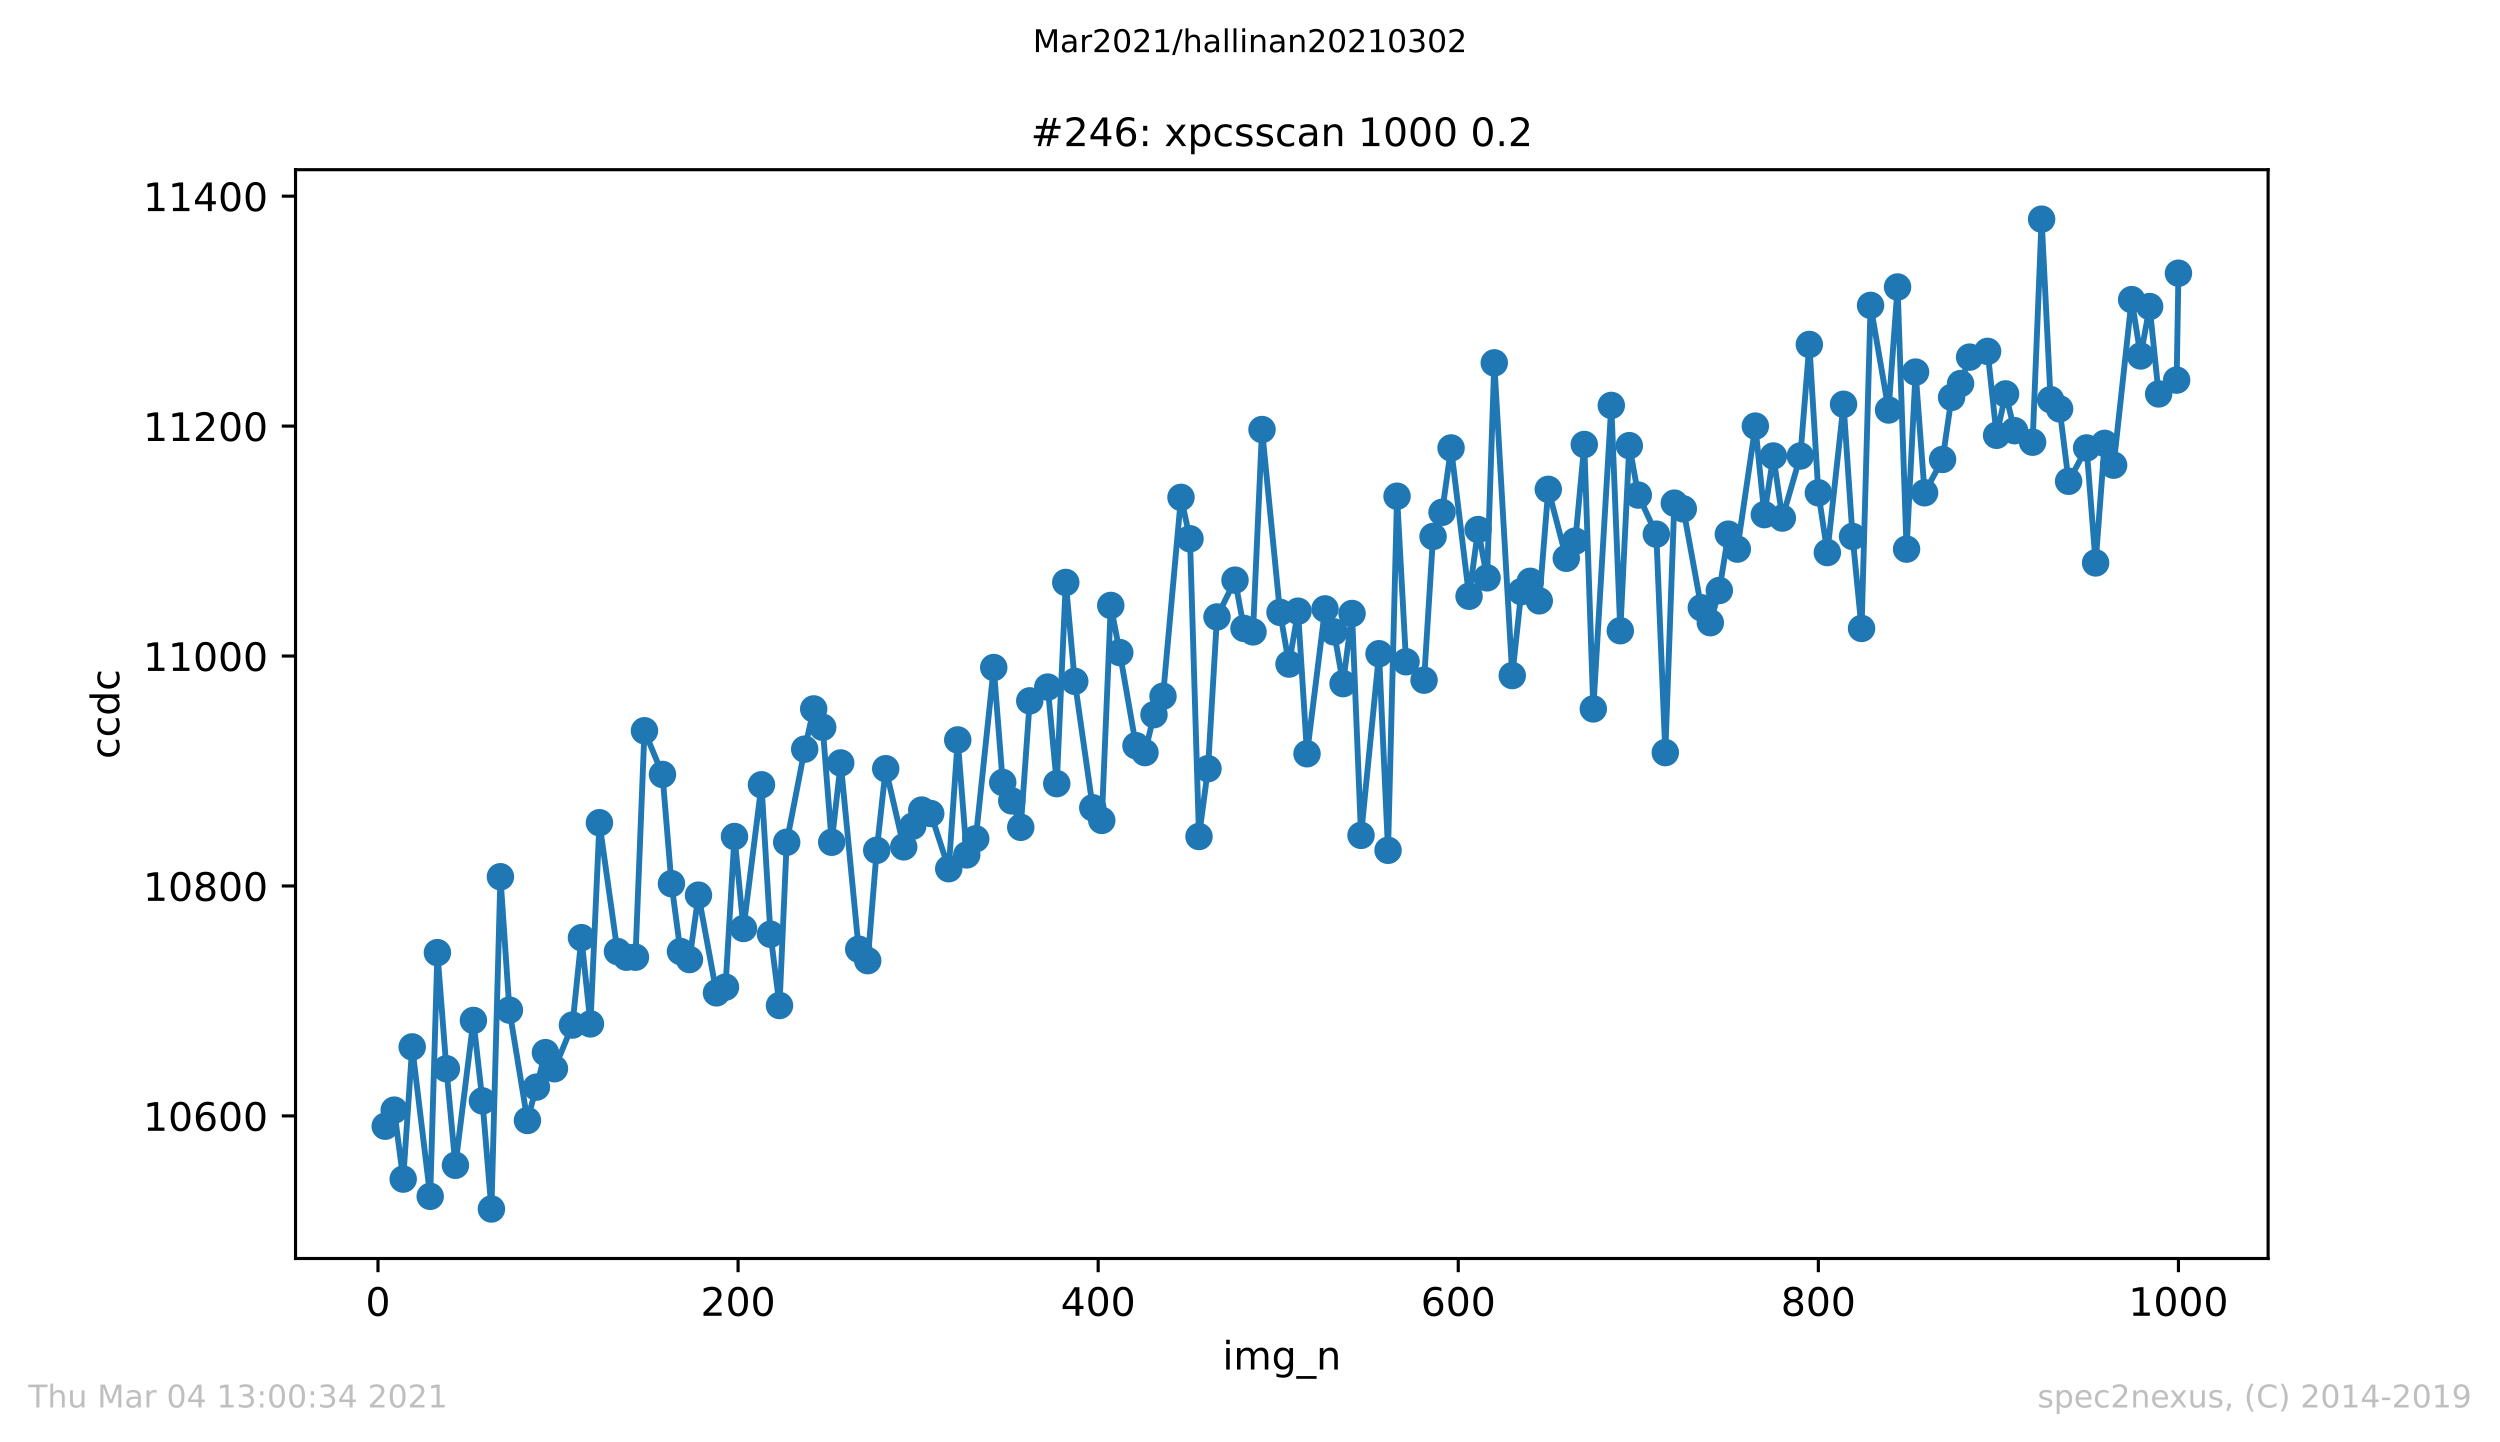 <?xml version="1.0" encoding="utf-8" standalone="no"?>
<!DOCTYPE svg PUBLIC "-//W3C//DTD SVG 1.1//EN"
  "http://www.w3.org/Graphics/SVG/1.1/DTD/svg11.dtd">
<!-- Created with matplotlib (https://matplotlib.org/) -->
<svg height="367.2pt" version="1.1" viewBox="0 0 636.48 367.2" width="636.48pt" xmlns="http://www.w3.org/2000/svg" xmlns:xlink="http://www.w3.org/1999/xlink">
 <defs>
  <style type="text/css">*{stroke-linecap:butt;stroke-linejoin:round;}</style>
 </defs>
 <g id="figure_1">
  <g id="patch_1">
   <path d="M 0 367.2 
L 636.48 367.2 
L 636.48 0 
L 0 0 
z
" style="fill:#ffffff;"/>
  </g>
  <g id="axes_1">
   <g id="patch_2">
    <path d="M 75.24 320.4 
L 577.44 320.4 
L 577.44 43.2 
L 75.24 43.2 
z
" style="fill:#ffffff;"/>
   </g>
   <g id="matplotlib.axis_1">
    <g id="xtick_1">
     <g id="line2d_1">
      <defs>
       <path d="M 0 0 
L 0 3.5 
" id="med5b52a35b" style="stroke:#000000;stroke-width:0.8;"/>
      </defs>
      <g>
       <use style="stroke:#000000;stroke-width:0.8;" x="96.234" xlink:href="#med5b52a35b" y="320.4"/>
      </g>
     </g>
     <g id="text_1">
      <!-- 0 -->
      <g transform="translate(93.053 334.998)scale(0.1 -0.1)">
       <defs>
        <path d="M 31.781 66.406 
Q 24.172 66.406 20.328 58.906 
Q 16.5 51.422 16.5 36.375 
Q 16.5 21.391 20.328 13.891 
Q 24.172 6.391 31.781 6.391 
Q 39.453 6.391 43.281 13.891 
Q 47.125 21.391 47.125 36.375 
Q 47.125 51.422 43.281 58.906 
Q 39.453 66.406 31.781 66.406 
z
M 31.781 74.219 
Q 44.047 74.219 50.516 64.516 
Q 56.984 54.828 56.984 36.375 
Q 56.984 17.969 50.516 8.266 
Q 44.047 -1.422 31.781 -1.422 
Q 19.531 -1.422 13.062 8.266 
Q 6.594 17.969 6.594 36.375 
Q 6.594 54.828 13.062 64.516 
Q 19.531 74.219 31.781 74.219 
z
" id="DejaVuSans-48"/>
       </defs>
       <use xlink:href="#DejaVuSans-48"/>
      </g>
     </g>
    </g>
    <g id="xtick_2">
     <g id="line2d_2">
      <g>
       <use style="stroke:#000000;stroke-width:0.8;" x="187.91" xlink:href="#med5b52a35b" y="320.4"/>
      </g>
     </g>
     <g id="text_2">
      <!-- 200 -->
      <g transform="translate(178.366 334.998)scale(0.1 -0.1)">
       <defs>
        <path d="M 19.188 8.297 
L 53.609 8.297 
L 53.609 0 
L 7.328 0 
L 7.328 8.297 
Q 12.938 14.109 22.625 23.891 
Q 32.328 33.688 34.812 36.531 
Q 39.547 41.844 41.422 45.531 
Q 43.312 49.219 43.312 52.781 
Q 43.312 58.594 39.234 62.25 
Q 35.156 65.922 28.609 65.922 
Q 23.969 65.922 18.812 64.312 
Q 13.672 62.703 7.812 59.422 
L 7.812 69.391 
Q 13.766 71.781 18.938 73 
Q 24.125 74.219 28.422 74.219 
Q 39.75 74.219 46.484 68.547 
Q 53.219 62.891 53.219 53.422 
Q 53.219 48.922 51.531 44.891 
Q 49.859 40.875 45.406 35.406 
Q 44.188 33.984 37.641 27.219 
Q 31.109 20.453 19.188 8.297 
z
" id="DejaVuSans-50"/>
       </defs>
       <use xlink:href="#DejaVuSans-50"/>
       <use x="63.623" xlink:href="#DejaVuSans-48"/>
       <use x="127.246" xlink:href="#DejaVuSans-48"/>
      </g>
     </g>
    </g>
    <g id="xtick_3">
     <g id="line2d_3">
      <g>
       <use style="stroke:#000000;stroke-width:0.8;" x="279.585" xlink:href="#med5b52a35b" y="320.4"/>
      </g>
     </g>
     <g id="text_3">
      <!-- 400 -->
      <g transform="translate(270.042 334.998)scale(0.1 -0.1)">
       <defs>
        <path d="M 37.797 64.312 
L 12.891 25.391 
L 37.797 25.391 
z
M 35.203 72.906 
L 47.609 72.906 
L 47.609 25.391 
L 58.016 25.391 
L 58.016 17.188 
L 47.609 17.188 
L 47.609 0 
L 37.797 0 
L 37.797 17.188 
L 4.891 17.188 
L 4.891 26.703 
z
" id="DejaVuSans-52"/>
       </defs>
       <use xlink:href="#DejaVuSans-52"/>
       <use x="63.623" xlink:href="#DejaVuSans-48"/>
       <use x="127.246" xlink:href="#DejaVuSans-48"/>
      </g>
     </g>
    </g>
    <g id="xtick_4">
     <g id="line2d_4">
      <g>
       <use style="stroke:#000000;stroke-width:0.8;" x="371.261" xlink:href="#med5b52a35b" y="320.4"/>
      </g>
     </g>
     <g id="text_4">
      <!-- 600 -->
      <g transform="translate(361.717 334.998)scale(0.1 -0.1)">
       <defs>
        <path d="M 33.016 40.375 
Q 26.375 40.375 22.484 35.828 
Q 18.609 31.297 18.609 23.391 
Q 18.609 15.531 22.484 10.953 
Q 26.375 6.391 33.016 6.391 
Q 39.656 6.391 43.531 10.953 
Q 47.406 15.531 47.406 23.391 
Q 47.406 31.297 43.531 35.828 
Q 39.656 40.375 33.016 40.375 
z
M 52.594 71.297 
L 52.594 62.312 
Q 48.875 64.062 45.094 64.984 
Q 41.312 65.922 37.594 65.922 
Q 27.828 65.922 22.672 59.328 
Q 17.531 52.734 16.797 39.406 
Q 19.672 43.656 24.016 45.922 
Q 28.375 48.188 33.594 48.188 
Q 44.578 48.188 50.953 41.516 
Q 57.328 34.859 57.328 23.391 
Q 57.328 12.156 50.688 5.359 
Q 44.047 -1.422 33.016 -1.422 
Q 20.359 -1.422 13.672 8.266 
Q 6.984 17.969 6.984 36.375 
Q 6.984 53.656 15.188 63.938 
Q 23.391 74.219 37.203 74.219 
Q 40.922 74.219 44.703 73.484 
Q 48.484 72.75 52.594 71.297 
z
" id="DejaVuSans-54"/>
       </defs>
       <use xlink:href="#DejaVuSans-54"/>
       <use x="63.623" xlink:href="#DejaVuSans-48"/>
       <use x="127.246" xlink:href="#DejaVuSans-48"/>
      </g>
     </g>
    </g>
    <g id="xtick_5">
     <g id="line2d_5">
      <g>
       <use style="stroke:#000000;stroke-width:0.8;" x="462.937" xlink:href="#med5b52a35b" y="320.4"/>
      </g>
     </g>
     <g id="text_5">
      <!-- 800 -->
      <g transform="translate(453.393 334.998)scale(0.1 -0.1)">
       <defs>
        <path d="M 31.781 34.625 
Q 24.75 34.625 20.719 30.859 
Q 16.703 27.094 16.703 20.516 
Q 16.703 13.922 20.719 10.156 
Q 24.75 6.391 31.781 6.391 
Q 38.812 6.391 42.859 10.172 
Q 46.922 13.969 46.922 20.516 
Q 46.922 27.094 42.891 30.859 
Q 38.875 34.625 31.781 34.625 
z
M 21.922 38.812 
Q 15.578 40.375 12.031 44.719 
Q 8.5 49.078 8.5 55.328 
Q 8.5 64.062 14.719 69.141 
Q 20.953 74.219 31.781 74.219 
Q 42.672 74.219 48.875 69.141 
Q 55.078 64.062 55.078 55.328 
Q 55.078 49.078 51.531 44.719 
Q 48 40.375 41.703 38.812 
Q 48.828 37.156 52.797 32.312 
Q 56.781 27.484 56.781 20.516 
Q 56.781 9.906 50.312 4.234 
Q 43.844 -1.422 31.781 -1.422 
Q 19.734 -1.422 13.25 4.234 
Q 6.781 9.906 6.781 20.516 
Q 6.781 27.484 10.781 32.312 
Q 14.797 37.156 21.922 38.812 
z
M 18.312 54.391 
Q 18.312 48.734 21.844 45.562 
Q 25.391 42.391 31.781 42.391 
Q 38.141 42.391 41.719 45.562 
Q 45.312 48.734 45.312 54.391 
Q 45.312 60.062 41.719 63.234 
Q 38.141 66.406 31.781 66.406 
Q 25.391 66.406 21.844 63.234 
Q 18.312 60.062 18.312 54.391 
z
" id="DejaVuSans-56"/>
       </defs>
       <use xlink:href="#DejaVuSans-56"/>
       <use x="63.623" xlink:href="#DejaVuSans-48"/>
       <use x="127.246" xlink:href="#DejaVuSans-48"/>
      </g>
     </g>
    </g>
    <g id="xtick_6">
     <g id="line2d_6">
      <g>
       <use style="stroke:#000000;stroke-width:0.8;" x="554.613" xlink:href="#med5b52a35b" y="320.4"/>
      </g>
     </g>
     <g id="text_6">
      <!-- 1000 -->
      <g transform="translate(541.888 334.998)scale(0.1 -0.1)">
       <defs>
        <path d="M 12.406 8.297 
L 28.516 8.297 
L 28.516 63.922 
L 10.984 60.406 
L 10.984 69.391 
L 28.422 72.906 
L 38.281 72.906 
L 38.281 8.297 
L 54.391 8.297 
L 54.391 0 
L 12.406 0 
z
" id="DejaVuSans-49"/>
       </defs>
       <use xlink:href="#DejaVuSans-49"/>
       <use x="63.623" xlink:href="#DejaVuSans-48"/>
       <use x="127.246" xlink:href="#DejaVuSans-48"/>
       <use x="190.869" xlink:href="#DejaVuSans-48"/>
      </g>
     </g>
    </g>
    <g id="text_7">
     <!-- img_n -->
     <g transform="translate(311.238 348.677)scale(0.1 -0.1)">
      <defs>
       <path d="M 9.422 54.688 
L 18.406 54.688 
L 18.406 0 
L 9.422 0 
z
M 9.422 75.984 
L 18.406 75.984 
L 18.406 64.594 
L 9.422 64.594 
z
" id="DejaVuSans-105"/>
       <path d="M 52 44.188 
Q 55.375 50.25 60.062 53.125 
Q 64.75 56 71.094 56 
Q 79.641 56 84.281 50.016 
Q 88.922 44.047 88.922 33.016 
L 88.922 0 
L 79.891 0 
L 79.891 32.719 
Q 79.891 40.578 77.094 44.375 
Q 74.312 48.188 68.609 48.188 
Q 61.625 48.188 57.562 43.547 
Q 53.516 38.922 53.516 30.906 
L 53.516 0 
L 44.484 0 
L 44.484 32.719 
Q 44.484 40.625 41.703 44.406 
Q 38.922 48.188 33.109 48.188 
Q 26.219 48.188 22.156 43.531 
Q 18.109 38.875 18.109 30.906 
L 18.109 0 
L 9.078 0 
L 9.078 54.688 
L 18.109 54.688 
L 18.109 46.188 
Q 21.188 51.219 25.484 53.609 
Q 29.781 56 35.688 56 
Q 41.656 56 45.828 52.969 
Q 50 49.953 52 44.188 
z
" id="DejaVuSans-109"/>
       <path d="M 45.406 27.984 
Q 45.406 37.75 41.375 43.109 
Q 37.359 48.484 30.078 48.484 
Q 22.859 48.484 18.828 43.109 
Q 14.797 37.75 14.797 27.984 
Q 14.797 18.266 18.828 12.891 
Q 22.859 7.516 30.078 7.516 
Q 37.359 7.516 41.375 12.891 
Q 45.406 18.266 45.406 27.984 
z
M 54.391 6.781 
Q 54.391 -7.172 48.188 -13.984 
Q 42 -20.797 29.203 -20.797 
Q 24.469 -20.797 20.266 -20.094 
Q 16.062 -19.391 12.109 -17.922 
L 12.109 -9.188 
Q 16.062 -11.328 19.922 -12.344 
Q 23.781 -13.375 27.781 -13.375 
Q 36.625 -13.375 41.016 -8.766 
Q 45.406 -4.156 45.406 5.172 
L 45.406 9.625 
Q 42.625 4.781 38.281 2.391 
Q 33.938 0 27.875 0 
Q 17.828 0 11.672 7.656 
Q 5.516 15.328 5.516 27.984 
Q 5.516 40.672 11.672 48.328 
Q 17.828 56 27.875 56 
Q 33.938 56 38.281 53.609 
Q 42.625 51.219 45.406 46.391 
L 45.406 54.688 
L 54.391 54.688 
z
" id="DejaVuSans-103"/>
       <path d="M 50.984 -16.609 
L 50.984 -23.578 
L -0.984 -23.578 
L -0.984 -16.609 
z
" id="DejaVuSans-95"/>
       <path d="M 54.891 33.016 
L 54.891 0 
L 45.906 0 
L 45.906 32.719 
Q 45.906 40.484 42.875 44.328 
Q 39.844 48.188 33.797 48.188 
Q 26.516 48.188 22.312 43.547 
Q 18.109 38.922 18.109 30.906 
L 18.109 0 
L 9.078 0 
L 9.078 54.688 
L 18.109 54.688 
L 18.109 46.188 
Q 21.344 51.125 25.703 53.562 
Q 30.078 56 35.797 56 
Q 45.219 56 50.047 50.172 
Q 54.891 44.344 54.891 33.016 
z
" id="DejaVuSans-110"/>
      </defs>
      <use xlink:href="#DejaVuSans-105"/>
      <use x="27.783" xlink:href="#DejaVuSans-109"/>
      <use x="125.195" xlink:href="#DejaVuSans-103"/>
      <use x="188.672" xlink:href="#DejaVuSans-95"/>
      <use x="238.672" xlink:href="#DejaVuSans-110"/>
     </g>
    </g>
   </g>
   <g id="matplotlib.axis_2">
    <g id="ytick_1">
     <g id="line2d_7">
      <defs>
       <path d="M 0 0 
L -3.5 0 
" id="m5b9990ce86" style="stroke:#000000;stroke-width:0.8;"/>
      </defs>
      <g>
       <use style="stroke:#000000;stroke-width:0.8;" x="75.24" xlink:href="#m5b9990ce86" y="284.093"/>
      </g>
     </g>
     <g id="text_8">
      <!-- 10600 -->
      <g transform="translate(36.428 287.892)scale(0.1 -0.1)">
       <use xlink:href="#DejaVuSans-49"/>
       <use x="63.623" xlink:href="#DejaVuSans-48"/>
       <use x="127.246" xlink:href="#DejaVuSans-54"/>
       <use x="190.869" xlink:href="#DejaVuSans-48"/>
       <use x="254.492" xlink:href="#DejaVuSans-48"/>
      </g>
     </g>
    </g>
    <g id="ytick_2">
     <g id="line2d_8">
      <g>
       <use style="stroke:#000000;stroke-width:0.8;" x="75.24" xlink:href="#m5b9990ce86" y="225.556"/>
      </g>
     </g>
     <g id="text_9">
      <!-- 10800 -->
      <g transform="translate(36.428 229.355)scale(0.1 -0.1)">
       <use xlink:href="#DejaVuSans-49"/>
       <use x="63.623" xlink:href="#DejaVuSans-48"/>
       <use x="127.246" xlink:href="#DejaVuSans-56"/>
       <use x="190.869" xlink:href="#DejaVuSans-48"/>
       <use x="254.492" xlink:href="#DejaVuSans-48"/>
      </g>
     </g>
    </g>
    <g id="ytick_3">
     <g id="line2d_9">
      <g>
       <use style="stroke:#000000;stroke-width:0.8;" x="75.24" xlink:href="#m5b9990ce86" y="167.02"/>
      </g>
     </g>
     <g id="text_10">
      <!-- 11000 -->
      <g transform="translate(36.428 170.819)scale(0.1 -0.1)">
       <use xlink:href="#DejaVuSans-49"/>
       <use x="63.623" xlink:href="#DejaVuSans-49"/>
       <use x="127.246" xlink:href="#DejaVuSans-48"/>
       <use x="190.869" xlink:href="#DejaVuSans-48"/>
       <use x="254.492" xlink:href="#DejaVuSans-48"/>
      </g>
     </g>
    </g>
    <g id="ytick_4">
     <g id="line2d_10">
      <g>
       <use style="stroke:#000000;stroke-width:0.8;" x="75.24" xlink:href="#m5b9990ce86" y="108.483"/>
      </g>
     </g>
     <g id="text_11">
      <!-- 11200 -->
      <g transform="translate(36.428 112.282)scale(0.1 -0.1)">
       <use xlink:href="#DejaVuSans-49"/>
       <use x="63.623" xlink:href="#DejaVuSans-49"/>
       <use x="127.246" xlink:href="#DejaVuSans-50"/>
       <use x="190.869" xlink:href="#DejaVuSans-48"/>
       <use x="254.492" xlink:href="#DejaVuSans-48"/>
      </g>
     </g>
    </g>
    <g id="ytick_5">
     <g id="line2d_11">
      <g>
       <use style="stroke:#000000;stroke-width:0.8;" x="75.24" xlink:href="#m5b9990ce86" y="49.946"/>
      </g>
     </g>
     <g id="text_12">
      <!-- 11400 -->
      <g transform="translate(36.428 53.746)scale(0.1 -0.1)">
       <use xlink:href="#DejaVuSans-49"/>
       <use x="63.623" xlink:href="#DejaVuSans-49"/>
       <use x="127.246" xlink:href="#DejaVuSans-52"/>
       <use x="190.869" xlink:href="#DejaVuSans-48"/>
       <use x="254.492" xlink:href="#DejaVuSans-48"/>
      </g>
     </g>
    </g>
    <g id="text_13">
     <!-- ccdc -->
     <g transform="translate(30.348 193.222)rotate(-90)scale(0.1 -0.1)">
      <defs>
       <path d="M 48.781 52.594 
L 48.781 44.188 
Q 44.969 46.297 41.141 47.344 
Q 37.312 48.391 33.406 48.391 
Q 24.656 48.391 19.812 42.844 
Q 14.984 37.312 14.984 27.297 
Q 14.984 17.281 19.812 11.734 
Q 24.656 6.203 33.406 6.203 
Q 37.312 6.203 41.141 7.25 
Q 44.969 8.297 48.781 10.406 
L 48.781 2.094 
Q 45.016 0.344 40.984 -0.531 
Q 36.969 -1.422 32.422 -1.422 
Q 20.062 -1.422 12.781 6.344 
Q 5.516 14.109 5.516 27.297 
Q 5.516 40.672 12.859 48.328 
Q 20.219 56 33.016 56 
Q 37.156 56 41.109 55.141 
Q 45.062 54.297 48.781 52.594 
z
" id="DejaVuSans-99"/>
       <path d="M 45.406 46.391 
L 45.406 75.984 
L 54.391 75.984 
L 54.391 0 
L 45.406 0 
L 45.406 8.203 
Q 42.578 3.328 38.25 0.953 
Q 33.938 -1.422 27.875 -1.422 
Q 17.969 -1.422 11.734 6.484 
Q 5.516 14.406 5.516 27.297 
Q 5.516 40.188 11.734 48.094 
Q 17.969 56 27.875 56 
Q 33.938 56 38.25 53.625 
Q 42.578 51.266 45.406 46.391 
z
M 14.797 27.297 
Q 14.797 17.391 18.875 11.75 
Q 22.953 6.109 30.078 6.109 
Q 37.203 6.109 41.297 11.75 
Q 45.406 17.391 45.406 27.297 
Q 45.406 37.203 41.297 42.844 
Q 37.203 48.484 30.078 48.484 
Q 22.953 48.484 18.875 42.844 
Q 14.797 37.203 14.797 27.297 
z
" id="DejaVuSans-100"/>
      </defs>
      <use xlink:href="#DejaVuSans-99"/>
      <use x="54.98" xlink:href="#DejaVuSans-99"/>
      <use x="109.961" xlink:href="#DejaVuSans-100"/>
      <use x="173.438" xlink:href="#DejaVuSans-99"/>
     </g>
    </g>
   </g>
   <g id="line2d_12">
    <path clip-path="url(#pbba81ad82d)" d="M 98.067 286.727 
L 100.359 282.629 
L 102.651 300.19 
L 104.943 266.532 
L 109.527 304.58 
L 111.36 242.532 
L 113.652 272.093 
L 115.944 296.678 
L 120.528 259.8 
L 122.82 280.288 
L 125.112 307.8 
L 127.404 223.215 
L 129.695 257.166 
L 134.279 285.263 
L 138.863 267.995 
L 141.155 272.093 
L 145.739 260.971 
L 148.031 238.727 
L 150.322 260.678 
L 152.614 209.459 
L 157.198 242.239 
L 159.49 243.702 
L 161.782 243.702 
L 164.074 186.044 
L 168.658 197.166 
L 170.95 224.971 
L 173.241 242.239 
L 175.533 244.288 
L 177.825 227.898 
L 182.409 252.776 
L 184.701 251.312 
L 186.993 212.971 
L 189.285 236.385 
L 193.868 199.8 
L 196.16 237.849 
L 198.452 255.995 
L 200.286 214.434 
L 204.87 190.727 
L 207.161 180.483 
L 209.453 185.166 
L 211.745 214.434 
L 214.037 194.239 
L 218.621 241.654 
L 220.913 244.58 
L 223.205 216.483 
L 225.497 195.702 
L 230.08 215.605 
L 232.372 210.337 
L 234.664 206.239 
L 236.956 207.117 
L 241.54 221.166 
L 243.832 188.385 
L 246.124 217.654 
L 248.416 213.556 
L 252.999 169.946 
L 255.291 199.215 
L 257.583 203.898 
L 259.875 210.629 
L 262.167 178.434 
L 266.751 174.922 
L 269.043 199.507 
L 271.335 148.288 
L 273.626 173.459 
L 278.21 205.654 
L 280.502 208.873 
L 282.794 154.141 
L 285.086 166.141 
L 289.211 189.849 
L 291.503 191.605 
L 293.795 181.946 
L 296.087 177.263 
L 300.671 126.629 
L 302.963 137.166 
L 305.255 212.971 
L 307.546 195.702 
L 309.838 157.068 
L 314.422 147.702 
L 316.714 159.995 
L 319.006 160.873 
L 321.298 109.361 
L 325.882 155.898 
L 328.174 169.068 
L 330.465 155.605 
L 332.757 191.898 
L 337.341 155.02 
L 339.633 160.873 
L 341.925 174.044 
L 344.217 156.19 
L 346.509 212.678 
L 351.092 166.434 
L 353.384 216.483 
L 355.676 126.337 
L 357.968 168.483 
L 362.552 173.166 
L 364.844 136.58 
L 367.136 130.434 
L 369.428 114.044 
L 374.011 151.8 
L 376.303 134.824 
L 378.595 147.117 
L 380.429 92.385 
L 385.013 171.995 
L 387.304 150.629 
L 389.596 147.995 
L 391.888 152.971 
L 394.18 124.58 
L 398.764 142.141 
L 401.056 137.751 
L 403.348 113.166 
L 405.64 180.483 
L 410.223 103.215 
L 412.515 160.58 
L 414.807 113.459 
L 417.099 126.044 
L 421.683 135.995 
L 423.975 191.605 
L 426.267 128.093 
L 428.559 129.556 
L 433.142 154.727 
L 435.434 158.532 
L 437.726 150.337 
L 440.018 135.995 
L 442.31 139.8 
L 446.894 108.483 
L 449.186 131.02 
L 451.477 116.093 
L 453.769 131.898 
L 458.353 116.093 
L 460.645 87.702 
L 462.937 125.459 
L 465.229 140.678 
L 469.354 102.922 
L 471.646 136.58 
L 473.938 159.995 
L 476.23 77.751 
L 480.814 104.385 
L 483.106 73.068 
L 485.398 139.8 
L 487.689 94.727 
L 489.981 125.459 
L 494.565 116.971 
L 496.857 101.166 
L 499.149 97.654 
L 501.441 90.922 
L 506.025 89.459 
L 508.316 110.824 
L 510.608 100.288 
L 512.9 109.654 
L 517.484 112.58 
L 519.776 55.8 
L 522.068 101.751 
L 524.36 104.093 
L 526.652 122.532 
L 531.235 114.044 
L 533.527 143.312 
L 535.819 112.873 
L 538.111 118.434 
L 542.695 76.288 
L 544.987 90.629 
L 547.279 78.044 
L 549.571 100.288 
L 554.154 96.776 
L 554.613 69.556 
L 554.613 69.556 
" style="fill:none;stroke:#1f77b4;stroke-linecap:square;stroke-width:1.5;"/>
    <defs>
     <path d="M 0 3 
C 0.796 3 1.559 2.684 2.121 2.121 
C 2.684 1.559 3 0.796 3 0 
C 3 -0.796 2.684 -1.559 2.121 -2.121 
C 1.559 -2.684 0.796 -3 0 -3 
C -0.796 -3 -1.559 -2.684 -2.121 -2.121 
C -2.684 -1.559 -3 -0.796 -3 0 
C -3 0.796 -2.684 1.559 -2.121 2.121 
C -1.559 2.684 -0.796 3 0 3 
z
" id="m3999aa1506" style="stroke:#1f77b4;"/>
    </defs>
    <g clip-path="url(#pbba81ad82d)">
     <use style="fill:#1f77b4;stroke:#1f77b4;" x="98.067" xlink:href="#m3999aa1506" y="286.727"/>
     <use style="fill:#1f77b4;stroke:#1f77b4;" x="100.359" xlink:href="#m3999aa1506" y="282.629"/>
     <use style="fill:#1f77b4;stroke:#1f77b4;" x="102.651" xlink:href="#m3999aa1506" y="300.19"/>
     <use style="fill:#1f77b4;stroke:#1f77b4;" x="104.943" xlink:href="#m3999aa1506" y="266.532"/>
     <use style="fill:#1f77b4;stroke:#1f77b4;" x="109.527" xlink:href="#m3999aa1506" y="304.58"/>
     <use style="fill:#1f77b4;stroke:#1f77b4;" x="111.36" xlink:href="#m3999aa1506" y="242.532"/>
     <use style="fill:#1f77b4;stroke:#1f77b4;" x="113.652" xlink:href="#m3999aa1506" y="272.093"/>
     <use style="fill:#1f77b4;stroke:#1f77b4;" x="115.944" xlink:href="#m3999aa1506" y="296.678"/>
     <use style="fill:#1f77b4;stroke:#1f77b4;" x="120.528" xlink:href="#m3999aa1506" y="259.8"/>
     <use style="fill:#1f77b4;stroke:#1f77b4;" x="122.82" xlink:href="#m3999aa1506" y="280.288"/>
     <use style="fill:#1f77b4;stroke:#1f77b4;" x="125.112" xlink:href="#m3999aa1506" y="307.8"/>
     <use style="fill:#1f77b4;stroke:#1f77b4;" x="127.404" xlink:href="#m3999aa1506" y="223.215"/>
     <use style="fill:#1f77b4;stroke:#1f77b4;" x="129.695" xlink:href="#m3999aa1506" y="257.166"/>
     <use style="fill:#1f77b4;stroke:#1f77b4;" x="134.279" xlink:href="#m3999aa1506" y="285.263"/>
     <use style="fill:#1f77b4;stroke:#1f77b4;" x="136.571" xlink:href="#m3999aa1506" y="276.776"/>
     <use style="fill:#1f77b4;stroke:#1f77b4;" x="138.863" xlink:href="#m3999aa1506" y="267.995"/>
     <use style="fill:#1f77b4;stroke:#1f77b4;" x="141.155" xlink:href="#m3999aa1506" y="272.093"/>
     <use style="fill:#1f77b4;stroke:#1f77b4;" x="145.739" xlink:href="#m3999aa1506" y="260.971"/>
     <use style="fill:#1f77b4;stroke:#1f77b4;" x="148.031" xlink:href="#m3999aa1506" y="238.727"/>
     <use style="fill:#1f77b4;stroke:#1f77b4;" x="150.322" xlink:href="#m3999aa1506" y="260.678"/>
     <use style="fill:#1f77b4;stroke:#1f77b4;" x="152.614" xlink:href="#m3999aa1506" y="209.459"/>
     <use style="fill:#1f77b4;stroke:#1f77b4;" x="157.198" xlink:href="#m3999aa1506" y="242.239"/>
     <use style="fill:#1f77b4;stroke:#1f77b4;" x="159.49" xlink:href="#m3999aa1506" y="243.702"/>
     <use style="fill:#1f77b4;stroke:#1f77b4;" x="161.782" xlink:href="#m3999aa1506" y="243.702"/>
     <use style="fill:#1f77b4;stroke:#1f77b4;" x="164.074" xlink:href="#m3999aa1506" y="186.044"/>
     <use style="fill:#1f77b4;stroke:#1f77b4;" x="168.658" xlink:href="#m3999aa1506" y="197.166"/>
     <use style="fill:#1f77b4;stroke:#1f77b4;" x="170.95" xlink:href="#m3999aa1506" y="224.971"/>
     <use style="fill:#1f77b4;stroke:#1f77b4;" x="173.241" xlink:href="#m3999aa1506" y="242.239"/>
     <use style="fill:#1f77b4;stroke:#1f77b4;" x="175.533" xlink:href="#m3999aa1506" y="244.288"/>
     <use style="fill:#1f77b4;stroke:#1f77b4;" x="177.825" xlink:href="#m3999aa1506" y="227.898"/>
     <use style="fill:#1f77b4;stroke:#1f77b4;" x="182.409" xlink:href="#m3999aa1506" y="252.776"/>
     <use style="fill:#1f77b4;stroke:#1f77b4;" x="184.701" xlink:href="#m3999aa1506" y="251.312"/>
     <use style="fill:#1f77b4;stroke:#1f77b4;" x="186.993" xlink:href="#m3999aa1506" y="212.971"/>
     <use style="fill:#1f77b4;stroke:#1f77b4;" x="189.285" xlink:href="#m3999aa1506" y="236.385"/>
     <use style="fill:#1f77b4;stroke:#1f77b4;" x="193.868" xlink:href="#m3999aa1506" y="199.8"/>
     <use style="fill:#1f77b4;stroke:#1f77b4;" x="196.16" xlink:href="#m3999aa1506" y="237.849"/>
     <use style="fill:#1f77b4;stroke:#1f77b4;" x="198.452" xlink:href="#m3999aa1506" y="255.995"/>
     <use style="fill:#1f77b4;stroke:#1f77b4;" x="200.286" xlink:href="#m3999aa1506" y="214.434"/>
     <use style="fill:#1f77b4;stroke:#1f77b4;" x="204.87" xlink:href="#m3999aa1506" y="190.727"/>
     <use style="fill:#1f77b4;stroke:#1f77b4;" x="207.161" xlink:href="#m3999aa1506" y="180.483"/>
     <use style="fill:#1f77b4;stroke:#1f77b4;" x="209.453" xlink:href="#m3999aa1506" y="185.166"/>
     <use style="fill:#1f77b4;stroke:#1f77b4;" x="211.745" xlink:href="#m3999aa1506" y="214.434"/>
     <use style="fill:#1f77b4;stroke:#1f77b4;" x="214.037" xlink:href="#m3999aa1506" y="194.239"/>
     <use style="fill:#1f77b4;stroke:#1f77b4;" x="218.621" xlink:href="#m3999aa1506" y="241.654"/>
     <use style="fill:#1f77b4;stroke:#1f77b4;" x="220.913" xlink:href="#m3999aa1506" y="244.58"/>
     <use style="fill:#1f77b4;stroke:#1f77b4;" x="223.205" xlink:href="#m3999aa1506" y="216.483"/>
     <use style="fill:#1f77b4;stroke:#1f77b4;" x="225.497" xlink:href="#m3999aa1506" y="195.702"/>
     <use style="fill:#1f77b4;stroke:#1f77b4;" x="230.08" xlink:href="#m3999aa1506" y="215.605"/>
     <use style="fill:#1f77b4;stroke:#1f77b4;" x="232.372" xlink:href="#m3999aa1506" y="210.337"/>
     <use style="fill:#1f77b4;stroke:#1f77b4;" x="234.664" xlink:href="#m3999aa1506" y="206.239"/>
     <use style="fill:#1f77b4;stroke:#1f77b4;" x="236.956" xlink:href="#m3999aa1506" y="207.117"/>
     <use style="fill:#1f77b4;stroke:#1f77b4;" x="241.54" xlink:href="#m3999aa1506" y="221.166"/>
     <use style="fill:#1f77b4;stroke:#1f77b4;" x="243.832" xlink:href="#m3999aa1506" y="188.385"/>
     <use style="fill:#1f77b4;stroke:#1f77b4;" x="246.124" xlink:href="#m3999aa1506" y="217.654"/>
     <use style="fill:#1f77b4;stroke:#1f77b4;" x="248.416" xlink:href="#m3999aa1506" y="213.556"/>
     <use style="fill:#1f77b4;stroke:#1f77b4;" x="252.999" xlink:href="#m3999aa1506" y="169.946"/>
     <use style="fill:#1f77b4;stroke:#1f77b4;" x="255.291" xlink:href="#m3999aa1506" y="199.215"/>
     <use style="fill:#1f77b4;stroke:#1f77b4;" x="257.583" xlink:href="#m3999aa1506" y="203.898"/>
     <use style="fill:#1f77b4;stroke:#1f77b4;" x="259.875" xlink:href="#m3999aa1506" y="210.629"/>
     <use style="fill:#1f77b4;stroke:#1f77b4;" x="262.167" xlink:href="#m3999aa1506" y="178.434"/>
     <use style="fill:#1f77b4;stroke:#1f77b4;" x="266.751" xlink:href="#m3999aa1506" y="174.922"/>
     <use style="fill:#1f77b4;stroke:#1f77b4;" x="269.043" xlink:href="#m3999aa1506" y="199.507"/>
     <use style="fill:#1f77b4;stroke:#1f77b4;" x="271.335" xlink:href="#m3999aa1506" y="148.288"/>
     <use style="fill:#1f77b4;stroke:#1f77b4;" x="273.626" xlink:href="#m3999aa1506" y="173.459"/>
     <use style="fill:#1f77b4;stroke:#1f77b4;" x="278.21" xlink:href="#m3999aa1506" y="205.654"/>
     <use style="fill:#1f77b4;stroke:#1f77b4;" x="280.502" xlink:href="#m3999aa1506" y="208.873"/>
     <use style="fill:#1f77b4;stroke:#1f77b4;" x="282.794" xlink:href="#m3999aa1506" y="154.141"/>
     <use style="fill:#1f77b4;stroke:#1f77b4;" x="285.086" xlink:href="#m3999aa1506" y="166.141"/>
     <use style="fill:#1f77b4;stroke:#1f77b4;" x="289.211" xlink:href="#m3999aa1506" y="189.849"/>
     <use style="fill:#1f77b4;stroke:#1f77b4;" x="291.503" xlink:href="#m3999aa1506" y="191.605"/>
     <use style="fill:#1f77b4;stroke:#1f77b4;" x="293.795" xlink:href="#m3999aa1506" y="181.946"/>
     <use style="fill:#1f77b4;stroke:#1f77b4;" x="296.087" xlink:href="#m3999aa1506" y="177.263"/>
     <use style="fill:#1f77b4;stroke:#1f77b4;" x="300.671" xlink:href="#m3999aa1506" y="126.629"/>
     <use style="fill:#1f77b4;stroke:#1f77b4;" x="302.963" xlink:href="#m3999aa1506" y="137.166"/>
     <use style="fill:#1f77b4;stroke:#1f77b4;" x="305.255" xlink:href="#m3999aa1506" y="212.971"/>
     <use style="fill:#1f77b4;stroke:#1f77b4;" x="307.546" xlink:href="#m3999aa1506" y="195.702"/>
     <use style="fill:#1f77b4;stroke:#1f77b4;" x="309.838" xlink:href="#m3999aa1506" y="157.068"/>
     <use style="fill:#1f77b4;stroke:#1f77b4;" x="314.422" xlink:href="#m3999aa1506" y="147.702"/>
     <use style="fill:#1f77b4;stroke:#1f77b4;" x="316.714" xlink:href="#m3999aa1506" y="159.995"/>
     <use style="fill:#1f77b4;stroke:#1f77b4;" x="319.006" xlink:href="#m3999aa1506" y="160.873"/>
     <use style="fill:#1f77b4;stroke:#1f77b4;" x="321.298" xlink:href="#m3999aa1506" y="109.361"/>
     <use style="fill:#1f77b4;stroke:#1f77b4;" x="325.882" xlink:href="#m3999aa1506" y="155.898"/>
     <use style="fill:#1f77b4;stroke:#1f77b4;" x="328.174" xlink:href="#m3999aa1506" y="169.068"/>
     <use style="fill:#1f77b4;stroke:#1f77b4;" x="330.465" xlink:href="#m3999aa1506" y="155.605"/>
     <use style="fill:#1f77b4;stroke:#1f77b4;" x="332.757" xlink:href="#m3999aa1506" y="191.898"/>
     <use style="fill:#1f77b4;stroke:#1f77b4;" x="337.341" xlink:href="#m3999aa1506" y="155.02"/>
     <use style="fill:#1f77b4;stroke:#1f77b4;" x="339.633" xlink:href="#m3999aa1506" y="160.873"/>
     <use style="fill:#1f77b4;stroke:#1f77b4;" x="341.925" xlink:href="#m3999aa1506" y="174.044"/>
     <use style="fill:#1f77b4;stroke:#1f77b4;" x="344.217" xlink:href="#m3999aa1506" y="156.19"/>
     <use style="fill:#1f77b4;stroke:#1f77b4;" x="346.509" xlink:href="#m3999aa1506" y="212.678"/>
     <use style="fill:#1f77b4;stroke:#1f77b4;" x="351.092" xlink:href="#m3999aa1506" y="166.434"/>
     <use style="fill:#1f77b4;stroke:#1f77b4;" x="353.384" xlink:href="#m3999aa1506" y="216.483"/>
     <use style="fill:#1f77b4;stroke:#1f77b4;" x="355.676" xlink:href="#m3999aa1506" y="126.337"/>
     <use style="fill:#1f77b4;stroke:#1f77b4;" x="357.968" xlink:href="#m3999aa1506" y="168.483"/>
     <use style="fill:#1f77b4;stroke:#1f77b4;" x="362.552" xlink:href="#m3999aa1506" y="173.166"/>
     <use style="fill:#1f77b4;stroke:#1f77b4;" x="364.844" xlink:href="#m3999aa1506" y="136.58"/>
     <use style="fill:#1f77b4;stroke:#1f77b4;" x="367.136" xlink:href="#m3999aa1506" y="130.434"/>
     <use style="fill:#1f77b4;stroke:#1f77b4;" x="369.428" xlink:href="#m3999aa1506" y="114.044"/>
     <use style="fill:#1f77b4;stroke:#1f77b4;" x="374.011" xlink:href="#m3999aa1506" y="151.8"/>
     <use style="fill:#1f77b4;stroke:#1f77b4;" x="376.303" xlink:href="#m3999aa1506" y="134.824"/>
     <use style="fill:#1f77b4;stroke:#1f77b4;" x="378.595" xlink:href="#m3999aa1506" y="147.117"/>
     <use style="fill:#1f77b4;stroke:#1f77b4;" x="380.429" xlink:href="#m3999aa1506" y="92.385"/>
     <use style="fill:#1f77b4;stroke:#1f77b4;" x="385.013" xlink:href="#m3999aa1506" y="171.995"/>
     <use style="fill:#1f77b4;stroke:#1f77b4;" x="387.304" xlink:href="#m3999aa1506" y="150.629"/>
     <use style="fill:#1f77b4;stroke:#1f77b4;" x="389.596" xlink:href="#m3999aa1506" y="147.995"/>
     <use style="fill:#1f77b4;stroke:#1f77b4;" x="391.888" xlink:href="#m3999aa1506" y="152.971"/>
     <use style="fill:#1f77b4;stroke:#1f77b4;" x="394.18" xlink:href="#m3999aa1506" y="124.58"/>
     <use style="fill:#1f77b4;stroke:#1f77b4;" x="398.764" xlink:href="#m3999aa1506" y="142.141"/>
     <use style="fill:#1f77b4;stroke:#1f77b4;" x="401.056" xlink:href="#m3999aa1506" y="137.751"/>
     <use style="fill:#1f77b4;stroke:#1f77b4;" x="403.348" xlink:href="#m3999aa1506" y="113.166"/>
     <use style="fill:#1f77b4;stroke:#1f77b4;" x="405.64" xlink:href="#m3999aa1506" y="180.483"/>
     <use style="fill:#1f77b4;stroke:#1f77b4;" x="410.223" xlink:href="#m3999aa1506" y="103.215"/>
     <use style="fill:#1f77b4;stroke:#1f77b4;" x="412.515" xlink:href="#m3999aa1506" y="160.58"/>
     <use style="fill:#1f77b4;stroke:#1f77b4;" x="414.807" xlink:href="#m3999aa1506" y="113.459"/>
     <use style="fill:#1f77b4;stroke:#1f77b4;" x="417.099" xlink:href="#m3999aa1506" y="126.044"/>
     <use style="fill:#1f77b4;stroke:#1f77b4;" x="421.683" xlink:href="#m3999aa1506" y="135.995"/>
     <use style="fill:#1f77b4;stroke:#1f77b4;" x="423.975" xlink:href="#m3999aa1506" y="191.605"/>
     <use style="fill:#1f77b4;stroke:#1f77b4;" x="426.267" xlink:href="#m3999aa1506" y="128.093"/>
     <use style="fill:#1f77b4;stroke:#1f77b4;" x="428.559" xlink:href="#m3999aa1506" y="129.556"/>
     <use style="fill:#1f77b4;stroke:#1f77b4;" x="433.142" xlink:href="#m3999aa1506" y="154.727"/>
     <use style="fill:#1f77b4;stroke:#1f77b4;" x="435.434" xlink:href="#m3999aa1506" y="158.532"/>
     <use style="fill:#1f77b4;stroke:#1f77b4;" x="437.726" xlink:href="#m3999aa1506" y="150.337"/>
     <use style="fill:#1f77b4;stroke:#1f77b4;" x="440.018" xlink:href="#m3999aa1506" y="135.995"/>
     <use style="fill:#1f77b4;stroke:#1f77b4;" x="442.31" xlink:href="#m3999aa1506" y="139.8"/>
     <use style="fill:#1f77b4;stroke:#1f77b4;" x="446.894" xlink:href="#m3999aa1506" y="108.483"/>
     <use style="fill:#1f77b4;stroke:#1f77b4;" x="449.186" xlink:href="#m3999aa1506" y="131.02"/>
     <use style="fill:#1f77b4;stroke:#1f77b4;" x="451.477" xlink:href="#m3999aa1506" y="116.093"/>
     <use style="fill:#1f77b4;stroke:#1f77b4;" x="453.769" xlink:href="#m3999aa1506" y="131.898"/>
     <use style="fill:#1f77b4;stroke:#1f77b4;" x="458.353" xlink:href="#m3999aa1506" y="116.093"/>
     <use style="fill:#1f77b4;stroke:#1f77b4;" x="460.645" xlink:href="#m3999aa1506" y="87.702"/>
     <use style="fill:#1f77b4;stroke:#1f77b4;" x="462.937" xlink:href="#m3999aa1506" y="125.459"/>
     <use style="fill:#1f77b4;stroke:#1f77b4;" x="465.229" xlink:href="#m3999aa1506" y="140.678"/>
     <use style="fill:#1f77b4;stroke:#1f77b4;" x="469.354" xlink:href="#m3999aa1506" y="102.922"/>
     <use style="fill:#1f77b4;stroke:#1f77b4;" x="471.646" xlink:href="#m3999aa1506" y="136.58"/>
     <use style="fill:#1f77b4;stroke:#1f77b4;" x="473.938" xlink:href="#m3999aa1506" y="159.995"/>
     <use style="fill:#1f77b4;stroke:#1f77b4;" x="476.23" xlink:href="#m3999aa1506" y="77.751"/>
     <use style="fill:#1f77b4;stroke:#1f77b4;" x="480.814" xlink:href="#m3999aa1506" y="104.385"/>
     <use style="fill:#1f77b4;stroke:#1f77b4;" x="483.106" xlink:href="#m3999aa1506" y="73.068"/>
     <use style="fill:#1f77b4;stroke:#1f77b4;" x="485.398" xlink:href="#m3999aa1506" y="139.8"/>
     <use style="fill:#1f77b4;stroke:#1f77b4;" x="487.689" xlink:href="#m3999aa1506" y="94.727"/>
     <use style="fill:#1f77b4;stroke:#1f77b4;" x="489.981" xlink:href="#m3999aa1506" y="125.459"/>
     <use style="fill:#1f77b4;stroke:#1f77b4;" x="494.565" xlink:href="#m3999aa1506" y="116.971"/>
     <use style="fill:#1f77b4;stroke:#1f77b4;" x="496.857" xlink:href="#m3999aa1506" y="101.166"/>
     <use style="fill:#1f77b4;stroke:#1f77b4;" x="499.149" xlink:href="#m3999aa1506" y="97.654"/>
     <use style="fill:#1f77b4;stroke:#1f77b4;" x="501.441" xlink:href="#m3999aa1506" y="90.922"/>
     <use style="fill:#1f77b4;stroke:#1f77b4;" x="506.025" xlink:href="#m3999aa1506" y="89.459"/>
     <use style="fill:#1f77b4;stroke:#1f77b4;" x="508.316" xlink:href="#m3999aa1506" y="110.824"/>
     <use style="fill:#1f77b4;stroke:#1f77b4;" x="510.608" xlink:href="#m3999aa1506" y="100.288"/>
     <use style="fill:#1f77b4;stroke:#1f77b4;" x="512.9" xlink:href="#m3999aa1506" y="109.654"/>
     <use style="fill:#1f77b4;stroke:#1f77b4;" x="517.484" xlink:href="#m3999aa1506" y="112.58"/>
     <use style="fill:#1f77b4;stroke:#1f77b4;" x="519.776" xlink:href="#m3999aa1506" y="55.8"/>
     <use style="fill:#1f77b4;stroke:#1f77b4;" x="522.068" xlink:href="#m3999aa1506" y="101.751"/>
     <use style="fill:#1f77b4;stroke:#1f77b4;" x="524.36" xlink:href="#m3999aa1506" y="104.093"/>
     <use style="fill:#1f77b4;stroke:#1f77b4;" x="526.652" xlink:href="#m3999aa1506" y="122.532"/>
     <use style="fill:#1f77b4;stroke:#1f77b4;" x="531.235" xlink:href="#m3999aa1506" y="114.044"/>
     <use style="fill:#1f77b4;stroke:#1f77b4;" x="533.527" xlink:href="#m3999aa1506" y="143.312"/>
     <use style="fill:#1f77b4;stroke:#1f77b4;" x="535.819" xlink:href="#m3999aa1506" y="112.873"/>
     <use style="fill:#1f77b4;stroke:#1f77b4;" x="538.111" xlink:href="#m3999aa1506" y="118.434"/>
     <use style="fill:#1f77b4;stroke:#1f77b4;" x="542.695" xlink:href="#m3999aa1506" y="76.288"/>
     <use style="fill:#1f77b4;stroke:#1f77b4;" x="544.987" xlink:href="#m3999aa1506" y="90.629"/>
     <use style="fill:#1f77b4;stroke:#1f77b4;" x="547.279" xlink:href="#m3999aa1506" y="78.044"/>
     <use style="fill:#1f77b4;stroke:#1f77b4;" x="549.571" xlink:href="#m3999aa1506" y="100.288"/>
     <use style="fill:#1f77b4;stroke:#1f77b4;" x="554.154" xlink:href="#m3999aa1506" y="96.776"/>
     <use style="fill:#1f77b4;stroke:#1f77b4;" x="554.613" xlink:href="#m3999aa1506" y="69.556"/>
    </g>
   </g>
   <g id="patch_3">
    <path d="M 75.24 320.4 
L 75.24 43.2 
" style="fill:none;stroke:#000000;stroke-linecap:square;stroke-linejoin:miter;stroke-width:0.8;"/>
   </g>
   <g id="patch_4">
    <path d="M 577.44 320.4 
L 577.44 43.2 
" style="fill:none;stroke:#000000;stroke-linecap:square;stroke-linejoin:miter;stroke-width:0.8;"/>
   </g>
   <g id="patch_5">
    <path d="M 75.24 320.4 
L 577.44 320.4 
" style="fill:none;stroke:#000000;stroke-linecap:square;stroke-linejoin:miter;stroke-width:0.8;"/>
   </g>
   <g id="patch_6">
    <path d="M 75.24 43.2 
L 577.44 43.2 
" style="fill:none;stroke:#000000;stroke-linecap:square;stroke-linejoin:miter;stroke-width:0.8;"/>
   </g>
   <g id="text_14">
    <!-- #246: xpcsscan 1000 0.2 -->
    <g transform="translate(262.404 37.2)scale(0.1 -0.1)">
     <defs>
      <path d="M 51.125 44 
L 36.922 44 
L 32.812 27.688 
L 47.125 27.688 
z
M 43.797 71.781 
L 38.719 51.516 
L 52.984 51.516 
L 58.109 71.781 
L 65.922 71.781 
L 60.891 51.516 
L 76.125 51.516 
L 76.125 44 
L 58.984 44 
L 54.984 27.688 
L 70.516 27.688 
L 70.516 20.219 
L 53.078 20.219 
L 48 0 
L 40.188 0 
L 45.219 20.219 
L 30.906 20.219 
L 25.875 0 
L 18.016 0 
L 23.094 20.219 
L 7.719 20.219 
L 7.719 27.688 
L 24.906 27.688 
L 29 44 
L 13.281 44 
L 13.281 51.516 
L 30.906 51.516 
L 35.891 71.781 
z
" id="DejaVuSans-35"/>
      <path d="M 11.719 12.406 
L 22.016 12.406 
L 22.016 0 
L 11.719 0 
z
M 11.719 51.703 
L 22.016 51.703 
L 22.016 39.312 
L 11.719 39.312 
z
" id="DejaVuSans-58"/>
      <path id="DejaVuSans-32"/>
      <path d="M 54.891 54.688 
L 35.109 28.078 
L 55.906 0 
L 45.312 0 
L 29.391 21.484 
L 13.484 0 
L 2.875 0 
L 24.125 28.609 
L 4.688 54.688 
L 15.281 54.688 
L 29.781 35.203 
L 44.281 54.688 
z
" id="DejaVuSans-120"/>
      <path d="M 18.109 8.203 
L 18.109 -20.797 
L 9.078 -20.797 
L 9.078 54.688 
L 18.109 54.688 
L 18.109 46.391 
Q 20.953 51.266 25.266 53.625 
Q 29.594 56 35.594 56 
Q 45.562 56 51.781 48.094 
Q 58.016 40.188 58.016 27.297 
Q 58.016 14.406 51.781 6.484 
Q 45.562 -1.422 35.594 -1.422 
Q 29.594 -1.422 25.266 0.953 
Q 20.953 3.328 18.109 8.203 
z
M 48.688 27.297 
Q 48.688 37.203 44.609 42.844 
Q 40.531 48.484 33.406 48.484 
Q 26.266 48.484 22.188 42.844 
Q 18.109 37.203 18.109 27.297 
Q 18.109 17.391 22.188 11.75 
Q 26.266 6.109 33.406 6.109 
Q 40.531 6.109 44.609 11.75 
Q 48.688 17.391 48.688 27.297 
z
" id="DejaVuSans-112"/>
      <path d="M 44.281 53.078 
L 44.281 44.578 
Q 40.484 46.531 36.375 47.5 
Q 32.281 48.484 27.875 48.484 
Q 21.188 48.484 17.844 46.438 
Q 14.5 44.391 14.5 40.281 
Q 14.5 37.156 16.891 35.375 
Q 19.281 33.594 26.516 31.984 
L 29.594 31.297 
Q 39.156 29.25 43.188 25.516 
Q 47.219 21.781 47.219 15.094 
Q 47.219 7.469 41.188 3.016 
Q 35.156 -1.422 24.609 -1.422 
Q 20.219 -1.422 15.453 -0.562 
Q 10.688 0.297 5.422 2 
L 5.422 11.281 
Q 10.406 8.688 15.234 7.391 
Q 20.062 6.109 24.812 6.109 
Q 31.156 6.109 34.562 8.281 
Q 37.984 10.453 37.984 14.406 
Q 37.984 18.062 35.516 20.016 
Q 33.062 21.969 24.703 23.781 
L 21.578 24.516 
Q 13.234 26.266 9.516 29.906 
Q 5.812 33.547 5.812 39.891 
Q 5.812 47.609 11.281 51.797 
Q 16.75 56 26.812 56 
Q 31.781 56 36.172 55.266 
Q 40.578 54.547 44.281 53.078 
z
" id="DejaVuSans-115"/>
      <path d="M 34.281 27.484 
Q 23.391 27.484 19.188 25 
Q 14.984 22.516 14.984 16.5 
Q 14.984 11.719 18.141 8.906 
Q 21.297 6.109 26.703 6.109 
Q 34.188 6.109 38.703 11.406 
Q 43.219 16.703 43.219 25.484 
L 43.219 27.484 
z
M 52.203 31.203 
L 52.203 0 
L 43.219 0 
L 43.219 8.297 
Q 40.141 3.328 35.547 0.953 
Q 30.953 -1.422 24.312 -1.422 
Q 15.922 -1.422 10.953 3.297 
Q 6 8.016 6 15.922 
Q 6 25.141 12.172 29.828 
Q 18.359 34.516 30.609 34.516 
L 43.219 34.516 
L 43.219 35.406 
Q 43.219 41.609 39.141 45 
Q 35.062 48.391 27.688 48.391 
Q 23 48.391 18.547 47.266 
Q 14.109 46.141 10.016 43.891 
L 10.016 52.203 
Q 14.938 54.109 19.578 55.047 
Q 24.219 56 28.609 56 
Q 40.484 56 46.344 49.844 
Q 52.203 43.703 52.203 31.203 
z
" id="DejaVuSans-97"/>
      <path d="M 10.688 12.406 
L 21 12.406 
L 21 0 
L 10.688 0 
z
" id="DejaVuSans-46"/>
     </defs>
     <use xlink:href="#DejaVuSans-35"/>
     <use x="83.789" xlink:href="#DejaVuSans-50"/>
     <use x="147.412" xlink:href="#DejaVuSans-52"/>
     <use x="211.035" xlink:href="#DejaVuSans-54"/>
     <use x="274.658" xlink:href="#DejaVuSans-58"/>
     <use x="308.35" xlink:href="#DejaVuSans-32"/>
     <use x="340.137" xlink:href="#DejaVuSans-120"/>
     <use x="399.316" xlink:href="#DejaVuSans-112"/>
     <use x="462.793" xlink:href="#DejaVuSans-99"/>
     <use x="517.773" xlink:href="#DejaVuSans-115"/>
     <use x="569.873" xlink:href="#DejaVuSans-115"/>
     <use x="621.973" xlink:href="#DejaVuSans-99"/>
     <use x="676.953" xlink:href="#DejaVuSans-97"/>
     <use x="738.232" xlink:href="#DejaVuSans-110"/>
     <use x="801.611" xlink:href="#DejaVuSans-32"/>
     <use x="833.398" xlink:href="#DejaVuSans-49"/>
     <use x="897.021" xlink:href="#DejaVuSans-48"/>
     <use x="960.645" xlink:href="#DejaVuSans-48"/>
     <use x="1024.268" xlink:href="#DejaVuSans-48"/>
     <use x="1087.891" xlink:href="#DejaVuSans-32"/>
     <use x="1119.678" xlink:href="#DejaVuSans-48"/>
     <use x="1183.301" xlink:href="#DejaVuSans-46"/>
     <use x="1215.088" xlink:href="#DejaVuSans-50"/>
    </g>
   </g>
  </g>
  <g id="text_15">
   <!-- Mar2021/hallinan20210302 -->
   <g transform="translate(262.964 13.279)scale(0.08 -0.08)">
    <defs>
     <path d="M 9.812 72.906 
L 24.516 72.906 
L 43.109 23.297 
L 61.812 72.906 
L 76.516 72.906 
L 76.516 0 
L 66.891 0 
L 66.891 64.016 
L 48.094 14.016 
L 38.188 14.016 
L 19.391 64.016 
L 19.391 0 
L 9.812 0 
z
" id="DejaVuSans-77"/>
     <path d="M 41.109 46.297 
Q 39.594 47.172 37.812 47.578 
Q 36.031 48 33.891 48 
Q 26.266 48 22.188 43.047 
Q 18.109 38.094 18.109 28.812 
L 18.109 0 
L 9.078 0 
L 9.078 54.688 
L 18.109 54.688 
L 18.109 46.188 
Q 20.953 51.172 25.484 53.578 
Q 30.031 56 36.531 56 
Q 37.453 56 38.578 55.875 
Q 39.703 55.766 41.062 55.516 
z
" id="DejaVuSans-114"/>
     <path d="M 25.391 72.906 
L 33.688 72.906 
L 8.297 -9.281 
L 0 -9.281 
z
" id="DejaVuSans-47"/>
     <path d="M 54.891 33.016 
L 54.891 0 
L 45.906 0 
L 45.906 32.719 
Q 45.906 40.484 42.875 44.328 
Q 39.844 48.188 33.797 48.188 
Q 26.516 48.188 22.312 43.547 
Q 18.109 38.922 18.109 30.906 
L 18.109 0 
L 9.078 0 
L 9.078 75.984 
L 18.109 75.984 
L 18.109 46.188 
Q 21.344 51.125 25.703 53.562 
Q 30.078 56 35.797 56 
Q 45.219 56 50.047 50.172 
Q 54.891 44.344 54.891 33.016 
z
" id="DejaVuSans-104"/>
     <path d="M 9.422 75.984 
L 18.406 75.984 
L 18.406 0 
L 9.422 0 
z
" id="DejaVuSans-108"/>
     <path d="M 40.578 39.312 
Q 47.656 37.797 51.625 33 
Q 55.609 28.219 55.609 21.188 
Q 55.609 10.406 48.188 4.484 
Q 40.766 -1.422 27.094 -1.422 
Q 22.516 -1.422 17.656 -0.516 
Q 12.797 0.391 7.625 2.203 
L 7.625 11.719 
Q 11.719 9.328 16.594 8.109 
Q 21.484 6.891 26.812 6.891 
Q 36.078 6.891 40.938 10.547 
Q 45.797 14.203 45.797 21.188 
Q 45.797 27.641 41.281 31.266 
Q 36.766 34.906 28.719 34.906 
L 20.219 34.906 
L 20.219 43.016 
L 29.109 43.016 
Q 36.375 43.016 40.234 45.922 
Q 44.094 48.828 44.094 54.297 
Q 44.094 59.906 40.109 62.906 
Q 36.141 65.922 28.719 65.922 
Q 24.656 65.922 20.016 65.031 
Q 15.375 64.156 9.812 62.312 
L 9.812 71.094 
Q 15.438 72.656 20.344 73.438 
Q 25.25 74.219 29.594 74.219 
Q 40.828 74.219 47.359 69.109 
Q 53.906 64.016 53.906 55.328 
Q 53.906 49.266 50.438 45.094 
Q 46.969 40.922 40.578 39.312 
z
" id="DejaVuSans-51"/>
    </defs>
    <use xlink:href="#DejaVuSans-77"/>
    <use x="86.279" xlink:href="#DejaVuSans-97"/>
    <use x="147.559" xlink:href="#DejaVuSans-114"/>
    <use x="188.672" xlink:href="#DejaVuSans-50"/>
    <use x="252.295" xlink:href="#DejaVuSans-48"/>
    <use x="315.918" xlink:href="#DejaVuSans-50"/>
    <use x="379.541" xlink:href="#DejaVuSans-49"/>
    <use x="443.164" xlink:href="#DejaVuSans-47"/>
    <use x="476.855" xlink:href="#DejaVuSans-104"/>
    <use x="540.234" xlink:href="#DejaVuSans-97"/>
    <use x="601.514" xlink:href="#DejaVuSans-108"/>
    <use x="629.297" xlink:href="#DejaVuSans-108"/>
    <use x="657.08" xlink:href="#DejaVuSans-105"/>
    <use x="684.863" xlink:href="#DejaVuSans-110"/>
    <use x="748.242" xlink:href="#DejaVuSans-97"/>
    <use x="809.521" xlink:href="#DejaVuSans-110"/>
    <use x="872.9" xlink:href="#DejaVuSans-50"/>
    <use x="936.523" xlink:href="#DejaVuSans-48"/>
    <use x="1000.146" xlink:href="#DejaVuSans-50"/>
    <use x="1063.77" xlink:href="#DejaVuSans-49"/>
    <use x="1127.393" xlink:href="#DejaVuSans-48"/>
    <use x="1191.016" xlink:href="#DejaVuSans-51"/>
    <use x="1254.639" xlink:href="#DejaVuSans-48"/>
    <use x="1318.262" xlink:href="#DejaVuSans-50"/>
   </g>
  </g>
  <g id="text_16">
   <!-- Thu Mar 04 13:00:34 2021 -->
   <g style="fill:#808080;opacity:0.5;" transform="translate(7.2 358.336)scale(0.08 -0.08)">
    <defs>
     <path d="M -0.297 72.906 
L 61.375 72.906 
L 61.375 64.594 
L 35.5 64.594 
L 35.5 0 
L 25.594 0 
L 25.594 64.594 
L -0.297 64.594 
z
" id="DejaVuSans-84"/>
     <path d="M 8.5 21.578 
L 8.5 54.688 
L 17.484 54.688 
L 17.484 21.922 
Q 17.484 14.156 20.5 10.266 
Q 23.531 6.391 29.594 6.391 
Q 36.859 6.391 41.078 11.031 
Q 45.312 15.672 45.312 23.688 
L 45.312 54.688 
L 54.297 54.688 
L 54.297 0 
L 45.312 0 
L 45.312 8.406 
Q 42.047 3.422 37.719 1 
Q 33.406 -1.422 27.688 -1.422 
Q 18.266 -1.422 13.375 4.438 
Q 8.5 10.297 8.5 21.578 
z
M 31.109 56 
z
" id="DejaVuSans-117"/>
    </defs>
    <use xlink:href="#DejaVuSans-84"/>
    <use x="61.084" xlink:href="#DejaVuSans-104"/>
    <use x="124.463" xlink:href="#DejaVuSans-117"/>
    <use x="187.842" xlink:href="#DejaVuSans-32"/>
    <use x="219.629" xlink:href="#DejaVuSans-77"/>
    <use x="305.908" xlink:href="#DejaVuSans-97"/>
    <use x="367.188" xlink:href="#DejaVuSans-114"/>
    <use x="408.301" xlink:href="#DejaVuSans-32"/>
    <use x="440.088" xlink:href="#DejaVuSans-48"/>
    <use x="503.711" xlink:href="#DejaVuSans-52"/>
    <use x="567.334" xlink:href="#DejaVuSans-32"/>
    <use x="599.121" xlink:href="#DejaVuSans-49"/>
    <use x="662.744" xlink:href="#DejaVuSans-51"/>
    <use x="726.367" xlink:href="#DejaVuSans-58"/>
    <use x="760.059" xlink:href="#DejaVuSans-48"/>
    <use x="823.682" xlink:href="#DejaVuSans-48"/>
    <use x="887.305" xlink:href="#DejaVuSans-58"/>
    <use x="920.996" xlink:href="#DejaVuSans-51"/>
    <use x="984.619" xlink:href="#DejaVuSans-52"/>
    <use x="1048.242" xlink:href="#DejaVuSans-32"/>
    <use x="1080.029" xlink:href="#DejaVuSans-50"/>
    <use x="1143.652" xlink:href="#DejaVuSans-48"/>
    <use x="1207.275" xlink:href="#DejaVuSans-50"/>
    <use x="1270.898" xlink:href="#DejaVuSans-49"/>
   </g>
  </g>
  <g id="text_17">
   <!-- spec2nexus, (C) 2014-2019 -->
   <g style="fill:#808080;opacity:0.5;" transform="translate(518.735 358.336)scale(0.08 -0.08)">
    <defs>
     <path d="M 56.203 29.594 
L 56.203 25.203 
L 14.891 25.203 
Q 15.484 15.922 20.484 11.062 
Q 25.484 6.203 34.422 6.203 
Q 39.594 6.203 44.453 7.469 
Q 49.312 8.734 54.109 11.281 
L 54.109 2.781 
Q 49.266 0.734 44.188 -0.344 
Q 39.109 -1.422 33.891 -1.422 
Q 20.797 -1.422 13.156 6.188 
Q 5.516 13.812 5.516 26.812 
Q 5.516 40.234 12.766 48.109 
Q 20.016 56 32.328 56 
Q 43.359 56 49.781 48.891 
Q 56.203 41.797 56.203 29.594 
z
M 47.219 32.234 
Q 47.125 39.594 43.094 43.984 
Q 39.062 48.391 32.422 48.391 
Q 24.906 48.391 20.391 44.141 
Q 15.875 39.891 15.188 32.172 
z
" id="DejaVuSans-101"/>
     <path d="M 11.719 12.406 
L 22.016 12.406 
L 22.016 4 
L 14.016 -11.625 
L 7.719 -11.625 
L 11.719 4 
z
" id="DejaVuSans-44"/>
     <path d="M 31 75.875 
Q 24.469 64.656 21.281 53.656 
Q 18.109 42.672 18.109 31.391 
Q 18.109 20.125 21.312 9.062 
Q 24.516 -2 31 -13.188 
L 23.188 -13.188 
Q 15.875 -1.703 12.234 9.375 
Q 8.594 20.453 8.594 31.391 
Q 8.594 42.281 12.203 53.312 
Q 15.828 64.359 23.188 75.875 
z
" id="DejaVuSans-40"/>
     <path d="M 64.406 67.281 
L 64.406 56.891 
Q 59.422 61.531 53.781 63.812 
Q 48.141 66.109 41.797 66.109 
Q 29.297 66.109 22.656 58.469 
Q 16.016 50.828 16.016 36.375 
Q 16.016 21.969 22.656 14.328 
Q 29.297 6.688 41.797 6.688 
Q 48.141 6.688 53.781 8.984 
Q 59.422 11.281 64.406 15.922 
L 64.406 5.609 
Q 59.234 2.094 53.438 0.328 
Q 47.656 -1.422 41.219 -1.422 
Q 24.656 -1.422 15.125 8.703 
Q 5.609 18.844 5.609 36.375 
Q 5.609 53.953 15.125 64.078 
Q 24.656 74.219 41.219 74.219 
Q 47.75 74.219 53.531 72.484 
Q 59.328 70.75 64.406 67.281 
z
" id="DejaVuSans-67"/>
     <path d="M 8.016 75.875 
L 15.828 75.875 
Q 23.141 64.359 26.781 53.312 
Q 30.422 42.281 30.422 31.391 
Q 30.422 20.453 26.781 9.375 
Q 23.141 -1.703 15.828 -13.188 
L 8.016 -13.188 
Q 14.5 -2 17.703 9.062 
Q 20.906 20.125 20.906 31.391 
Q 20.906 42.672 17.703 53.656 
Q 14.5 64.656 8.016 75.875 
z
" id="DejaVuSans-41"/>
     <path d="M 4.891 31.391 
L 31.203 31.391 
L 31.203 23.391 
L 4.891 23.391 
z
" id="DejaVuSans-45"/>
     <path d="M 10.984 1.516 
L 10.984 10.5 
Q 14.703 8.734 18.5 7.812 
Q 22.312 6.891 25.984 6.891 
Q 35.75 6.891 40.891 13.453 
Q 46.047 20.016 46.781 33.406 
Q 43.953 29.203 39.594 26.953 
Q 35.25 24.703 29.984 24.703 
Q 19.047 24.703 12.672 31.312 
Q 6.297 37.938 6.297 49.422 
Q 6.297 60.641 12.938 67.422 
Q 19.578 74.219 30.609 74.219 
Q 43.266 74.219 49.922 64.516 
Q 56.594 54.828 56.594 36.375 
Q 56.594 19.141 48.406 8.859 
Q 40.234 -1.422 26.422 -1.422 
Q 22.703 -1.422 18.891 -0.688 
Q 15.094 0.047 10.984 1.516 
z
M 30.609 32.422 
Q 37.25 32.422 41.125 36.953 
Q 45.016 41.5 45.016 49.422 
Q 45.016 57.281 41.125 61.844 
Q 37.25 66.406 30.609 66.406 
Q 23.969 66.406 20.094 61.844 
Q 16.219 57.281 16.219 49.422 
Q 16.219 41.5 20.094 36.953 
Q 23.969 32.422 30.609 32.422 
z
" id="DejaVuSans-57"/>
    </defs>
    <use xlink:href="#DejaVuSans-115"/>
    <use x="52.1" xlink:href="#DejaVuSans-112"/>
    <use x="115.576" xlink:href="#DejaVuSans-101"/>
    <use x="177.1" xlink:href="#DejaVuSans-99"/>
    <use x="232.08" xlink:href="#DejaVuSans-50"/>
    <use x="295.703" xlink:href="#DejaVuSans-110"/>
    <use x="359.082" xlink:href="#DejaVuSans-101"/>
    <use x="418.855" xlink:href="#DejaVuSans-120"/>
    <use x="478.035" xlink:href="#DejaVuSans-117"/>
    <use x="541.414" xlink:href="#DejaVuSans-115"/>
    <use x="593.514" xlink:href="#DejaVuSans-44"/>
    <use x="625.301" xlink:href="#DejaVuSans-32"/>
    <use x="657.088" xlink:href="#DejaVuSans-40"/>
    <use x="696.102" xlink:href="#DejaVuSans-67"/>
    <use x="765.926" xlink:href="#DejaVuSans-41"/>
    <use x="804.939" xlink:href="#DejaVuSans-32"/>
    <use x="836.727" xlink:href="#DejaVuSans-50"/>
    <use x="900.35" xlink:href="#DejaVuSans-48"/>
    <use x="963.973" xlink:href="#DejaVuSans-49"/>
    <use x="1027.596" xlink:href="#DejaVuSans-52"/>
    <use x="1091.219" xlink:href="#DejaVuSans-45"/>
    <use x="1127.303" xlink:href="#DejaVuSans-50"/>
    <use x="1190.926" xlink:href="#DejaVuSans-48"/>
    <use x="1254.549" xlink:href="#DejaVuSans-49"/>
    <use x="1318.172" xlink:href="#DejaVuSans-57"/>
   </g>
  </g>
 </g>
 <defs>
  <clipPath id="pbba81ad82d">
   <rect height="277.2" width="502.2" x="75.24" y="43.2"/>
  </clipPath>
 </defs>
</svg>
